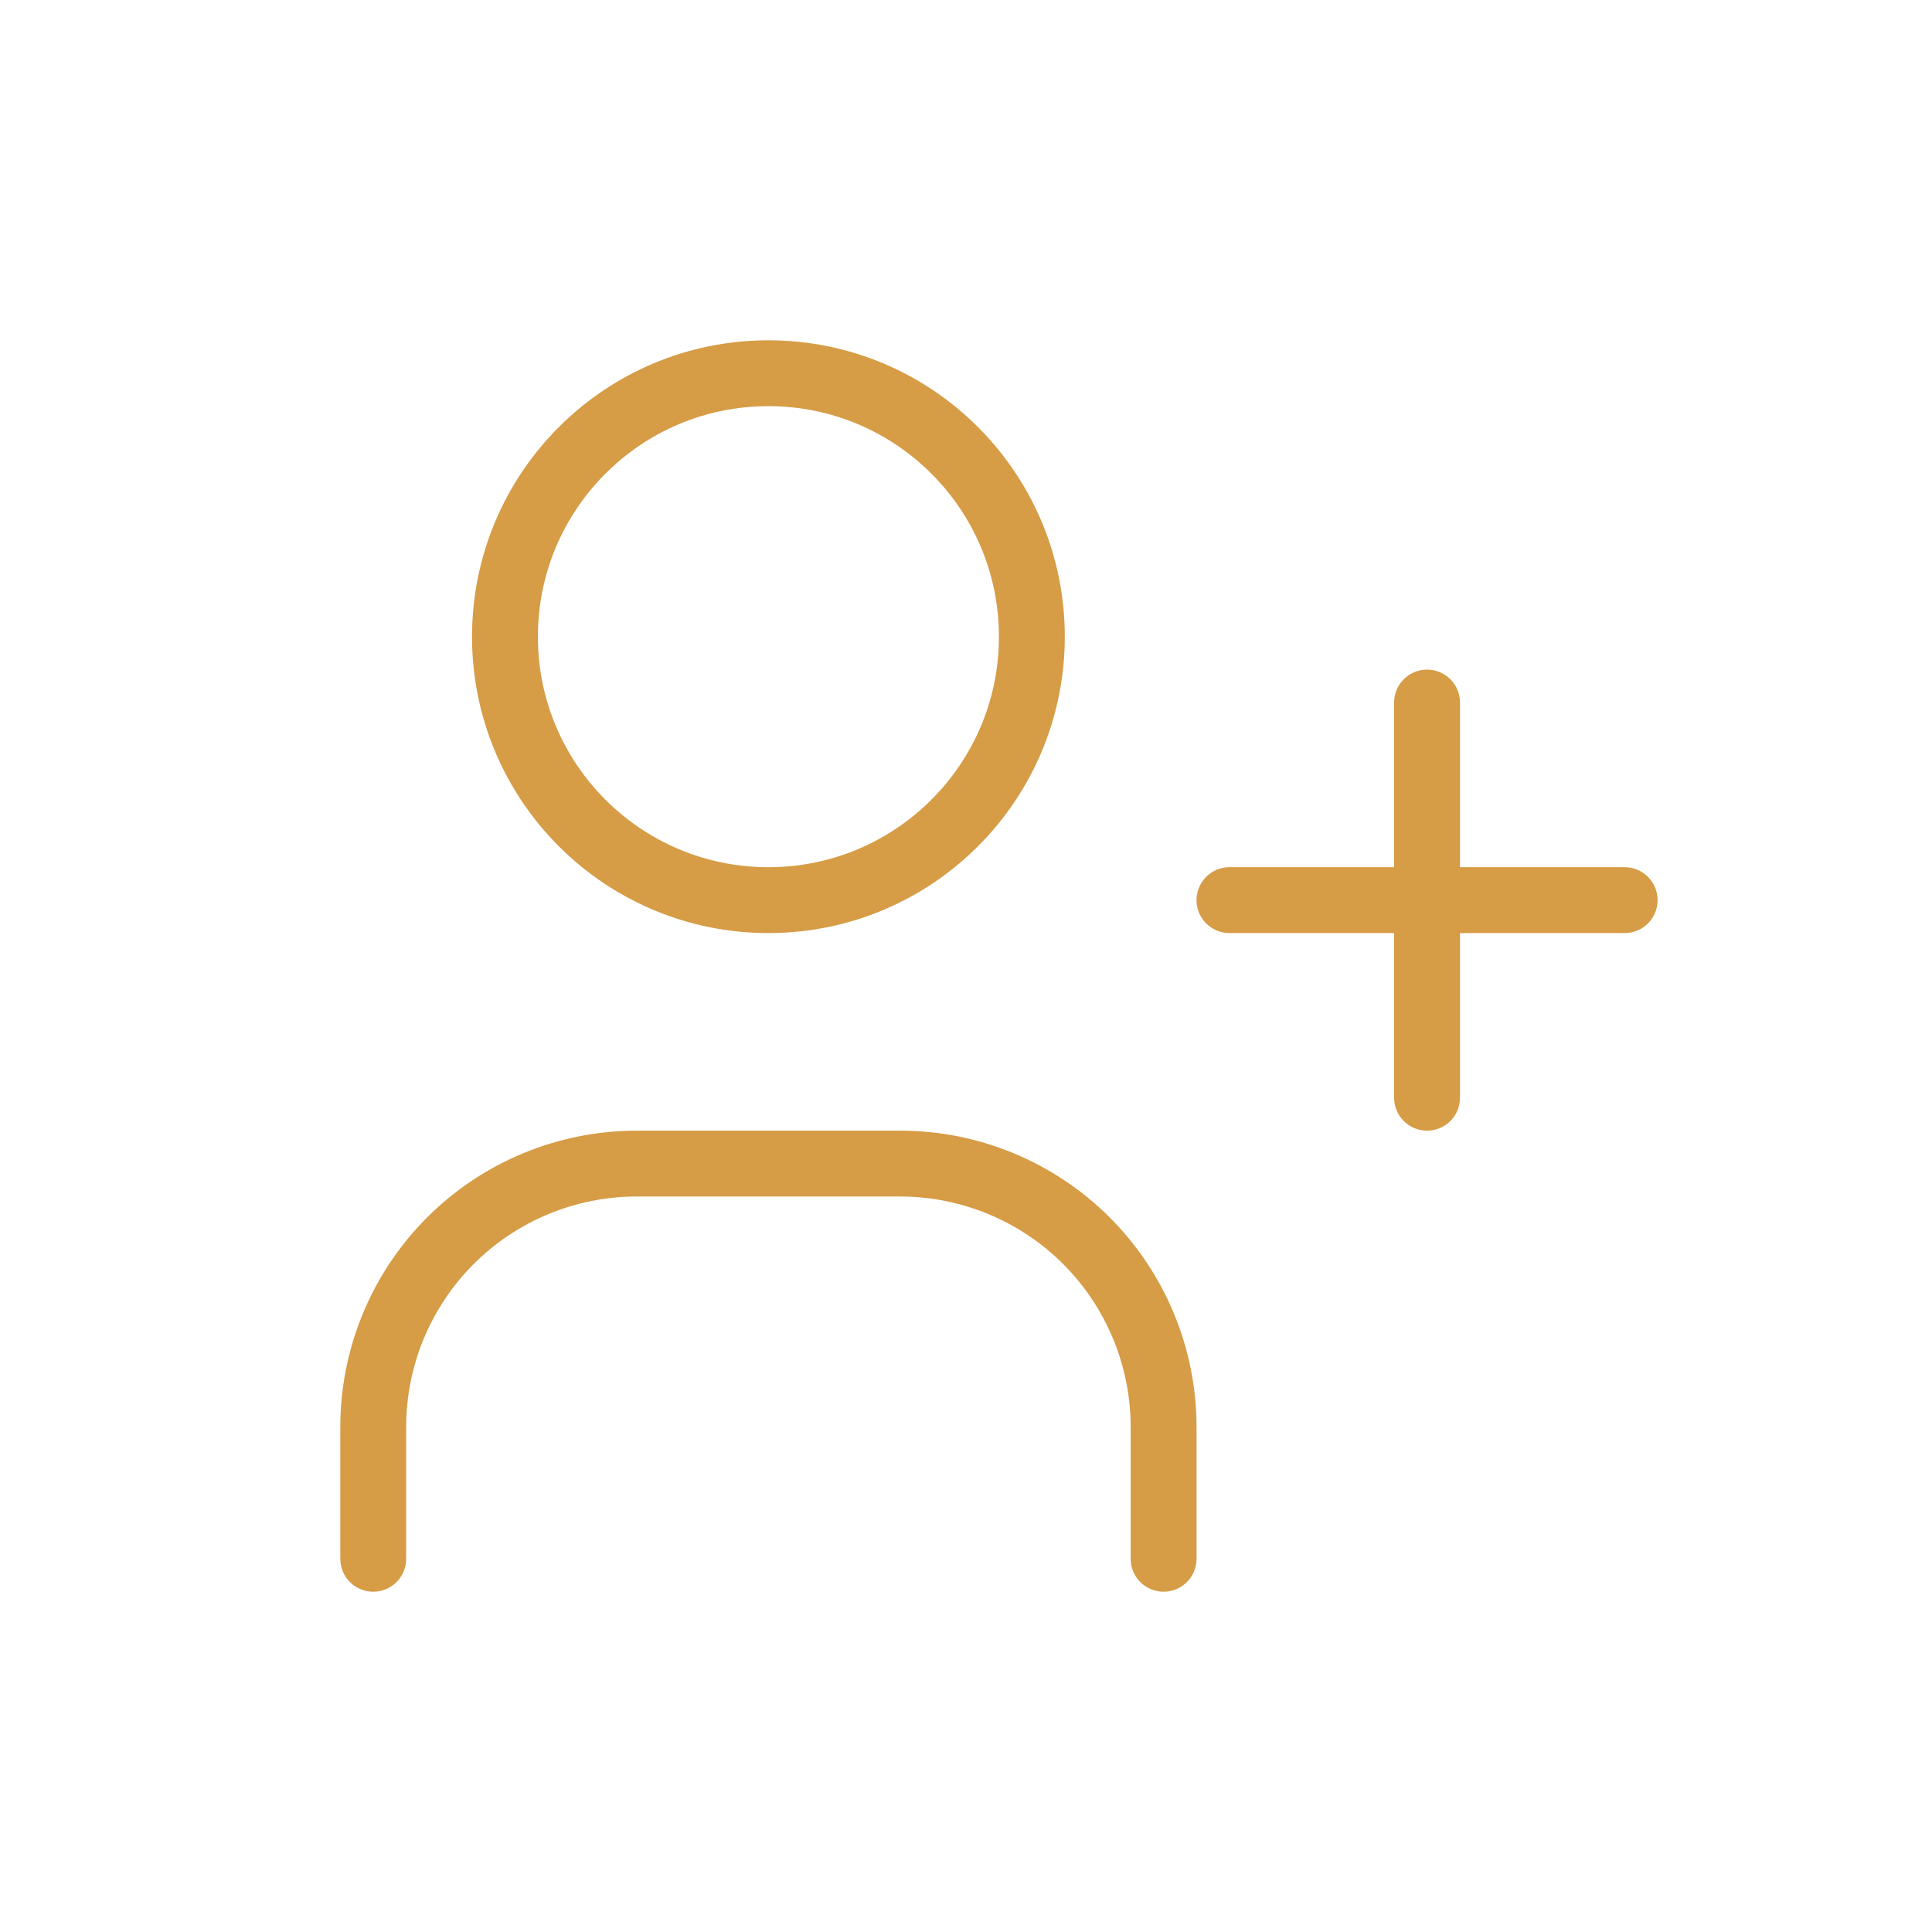 <svg width="44" height="44" viewBox="0 0 44 44" fill="none" xmlns="http://www.w3.org/2000/svg">
<g clip-path="url(#clip0_425_5303)">
<path d="M17.5 20.5C20.814 20.5 23.5 17.814 23.5 14.5C23.5 11.186 20.814 8.5 17.5 8.5C14.186 8.5 11.5 11.186 11.5 14.5C11.5 17.814 14.186 20.5 17.5 20.5Z" stroke="#D69C46" stroke-width="1.5" stroke-linecap="round" stroke-linejoin="round"/>
<path d="M8.5 35.5V32.5C8.5 30.909 9.132 29.383 10.257 28.257C11.383 27.132 12.909 26.5 14.5 26.5H20.5C22.091 26.5 23.617 27.132 24.743 28.257C25.868 29.383 26.5 30.909 26.5 32.5V35.5" stroke="#D69C46" stroke-width="1.5" stroke-linecap="round" stroke-linejoin="round"/>
<path d="M32.5 16V25M28 20.5H37H28Z" stroke="#D69C46" stroke-width="1.5" stroke-linecap="round" stroke-linejoin="round"/>
</g>
<defs>
<clipPath id="clip0_425_5303">
<rect width="36" height="36" fill="white" transform="translate(4 4)"/>
</clipPath>
</defs>
</svg>
